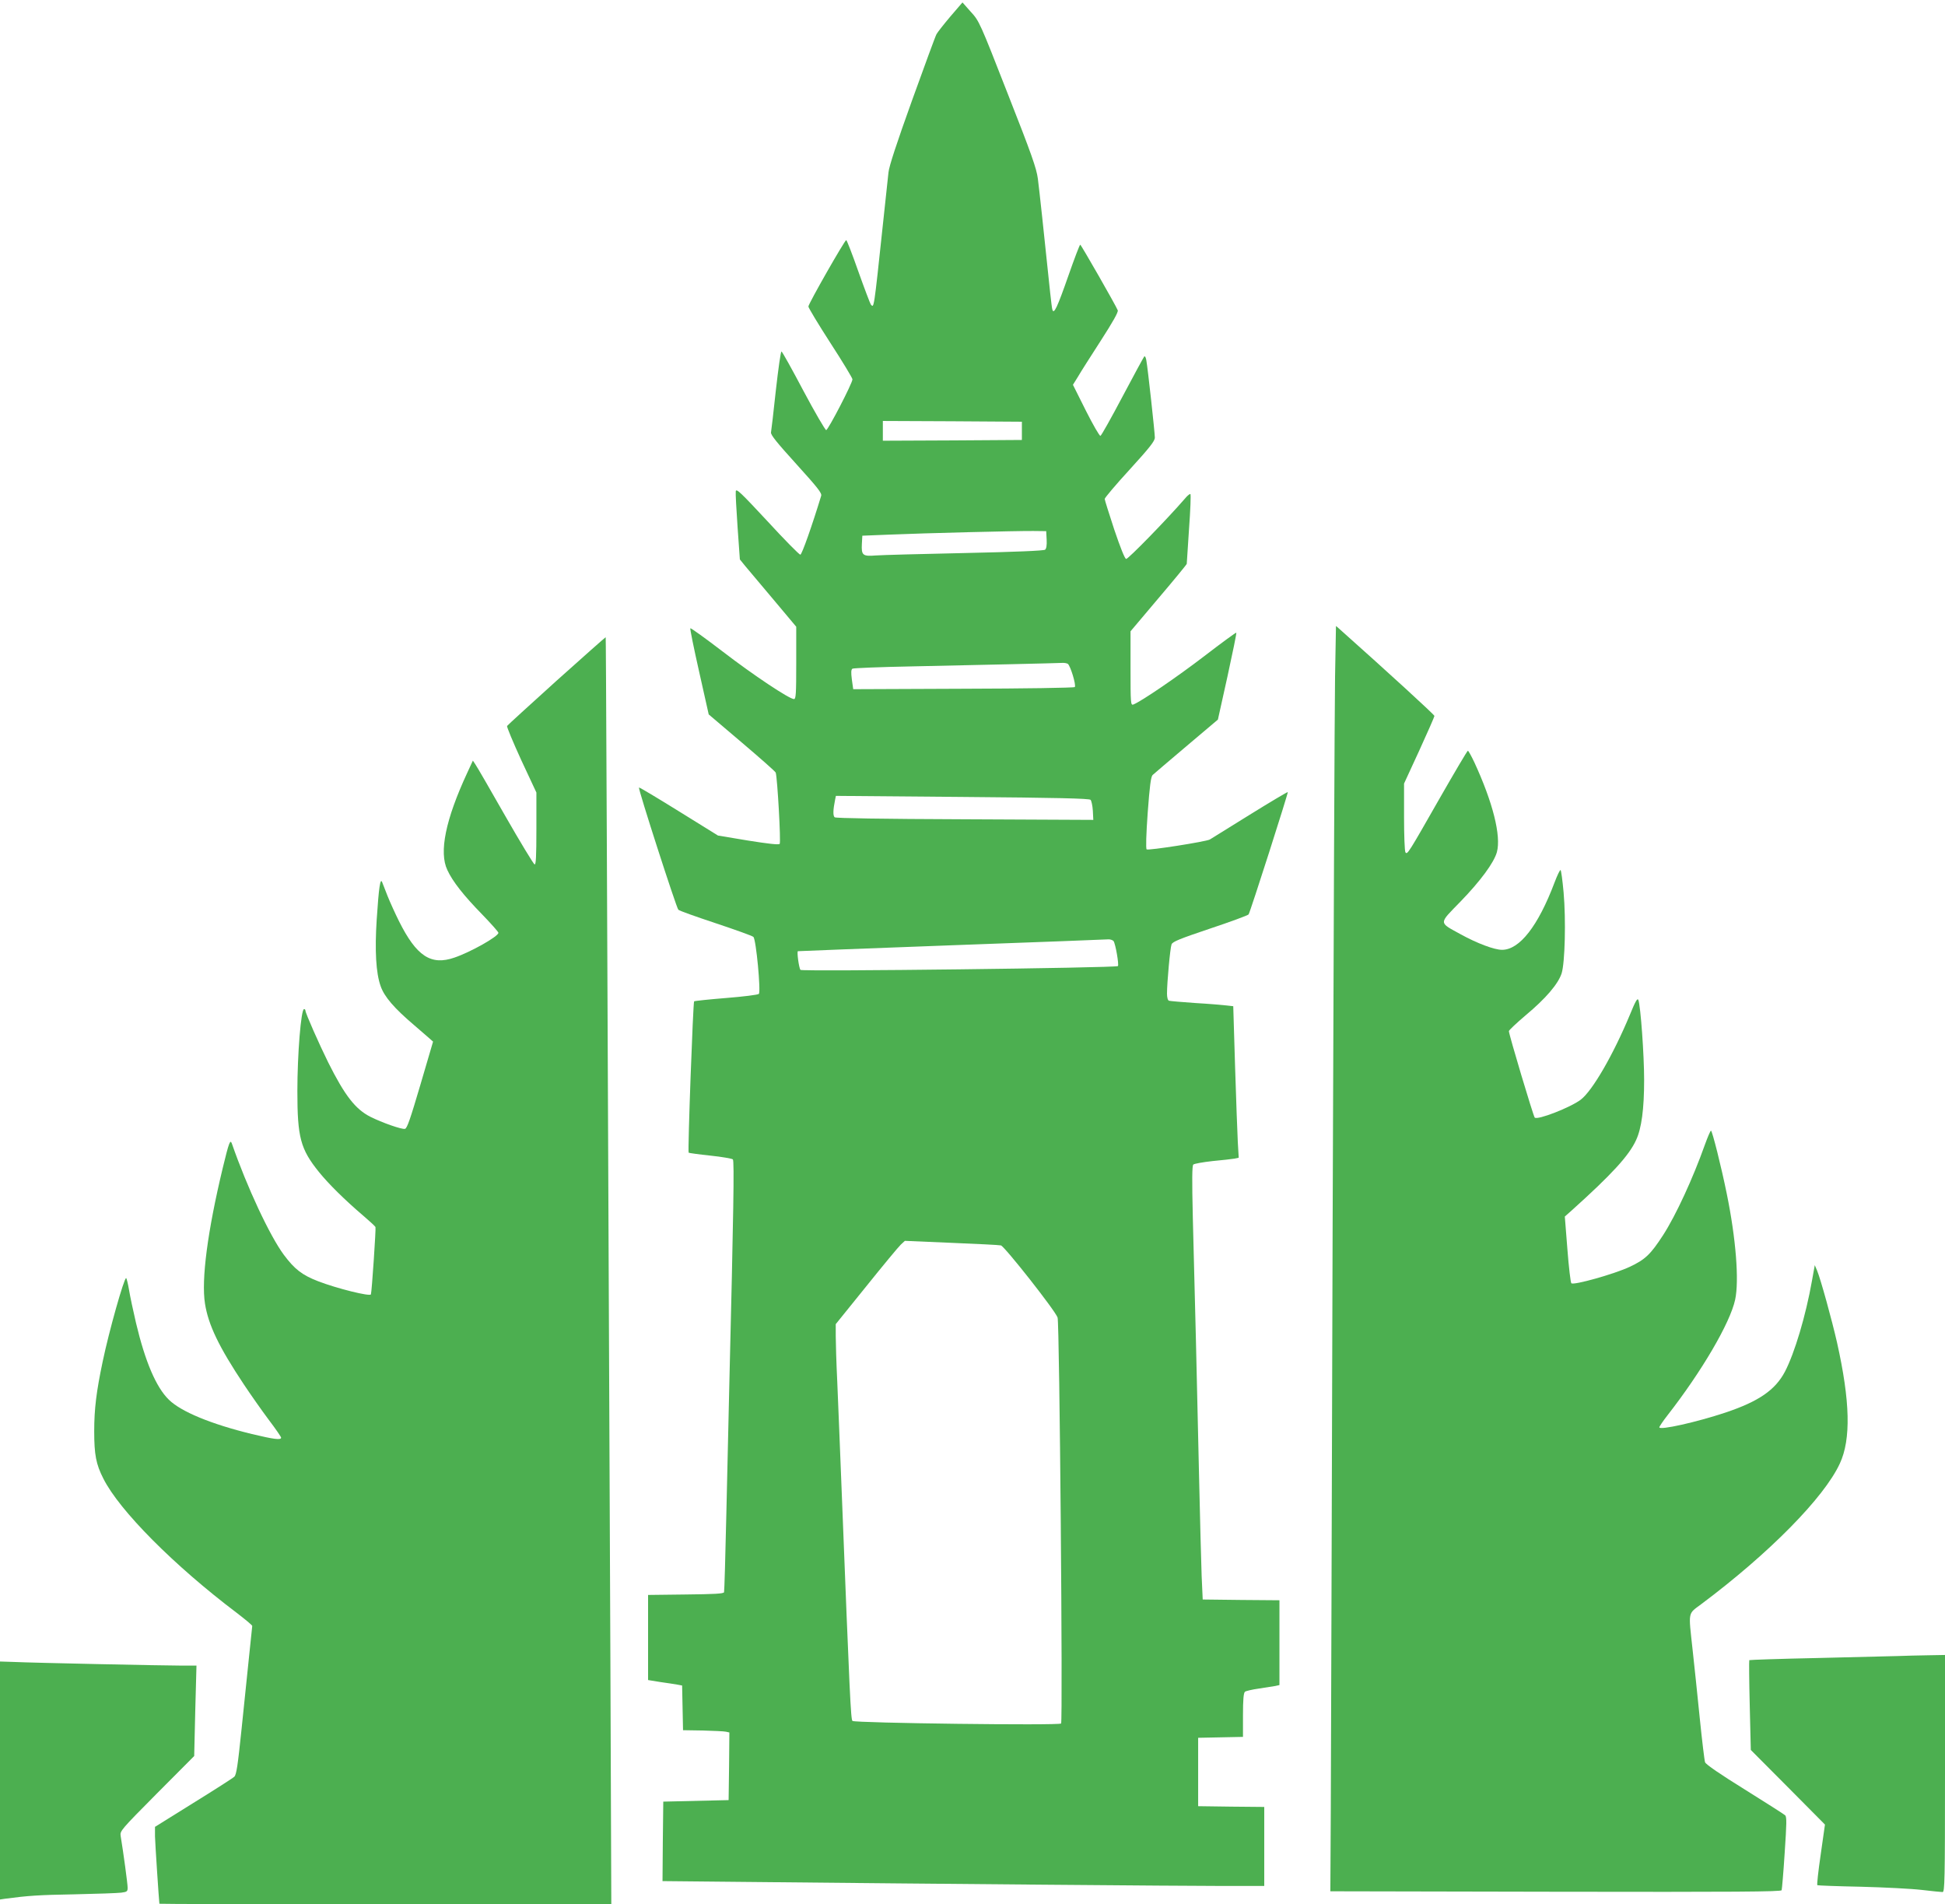 <?xml version="1.0" standalone="no"?>
<!DOCTYPE svg PUBLIC "-//W3C//DTD SVG 20010904//EN"
 "http://www.w3.org/TR/2001/REC-SVG-20010904/DTD/svg10.dtd">
<svg version="1.0" xmlns="http://www.w3.org/2000/svg"
 width="1280pt" height="1253pt" viewBox="0 0 1280 1253"
 preserveAspectRatio="xMidYMid meet">
<g transform="translate(0,1253) scale(0.1,-0.1)"
fill="#4caf50" stroke="none">
<path d="M6254 12421 c-43 -51 -84 -103 -91 -116 -7 -12 -79 -209 -161 -436
-101 -281 -151 -433 -155 -474 -4 -33 -20 -188 -37 -345 -60 -564 -58 -547
-79 -524 -4 5 -41 102 -82 217 -40 114 -76 207 -80 207 -10 0 -249 -419 -249
-437 0 -8 65 -116 145 -240 80 -123 145 -231 145 -239 0 -25 -160 -334 -173
-334 -6 0 -74 116 -149 257 -75 142 -140 259 -145 260 -5 2 -21 -113 -37 -254
-15 -142 -30 -267 -32 -278 -4 -15 39 -68 166 -208 142 -157 170 -192 164
-210 -59 -194 -127 -387 -137 -387 -7 0 -105 99 -217 221 -176 189 -205 217
-208 196 -2 -13 4 -119 12 -236 l15 -212 34 -42 c19 -23 103 -123 186 -221
l151 -180 0 -238 c0 -205 -2 -238 -15 -238 -30 0 -265 156 -468 312 -115 88
-211 157 -214 154 -3 -3 23 -131 58 -286 l63 -281 219 -186 c120 -102 220
-190 222 -197 11 -34 35 -460 26 -469 -7 -7 -76 1 -208 22 l-198 33 -258 160
c-142 88 -260 159 -262 156 -7 -7 246 -791 259 -804 6 -7 117 -46 246 -89 129
-43 241 -83 248 -90 18 -16 50 -361 36 -375 -6 -6 -102 -18 -215 -27 -112 -9
-207 -19 -211 -22 -7 -6 -43 -989 -36 -996 2 -2 66 -11 142 -19 77 -8 144 -20
149 -25 10 -10 4 -357 -23 -1466 -5 -203 -14 -595 -20 -870 -6 -275 -13 -506
-15 -512 -3 -10 -66 -13 -252 -15 l-248 -3 0 -280 0 -280 80 -13 c44 -6 95
-14 112 -17 l32 -6 3 -147 3 -147 130 -2 c72 -2 140 -5 153 -8 l22 -5 -2 -223
-3 -222 -215 -5 -215 -5 -3 -261 -2 -262 612 -6 c1176 -12 2815 -26 3081 -26
l267 0 0 260 0 260 -217 2 -218 3 0 225 0 225 148 3 147 3 0 143 c0 103 4 146
13 154 6 5 48 15 92 21 44 7 92 14 108 17 l27 6 0 279 0 279 -252 2 -253 3 -7
155 c-3 85 -11 380 -17 655 -13 585 -28 1222 -41 1700 -6 255 -5 343 3 352 7
6 64 16 127 23 63 6 128 13 144 16 l28 6 -6 102 c-3 55 -11 280 -18 498 l-12
397 -45 5 c-25 3 -118 11 -206 16 -88 6 -166 13 -172 15 -8 3 -13 22 -13 47 0
73 21 302 30 324 7 18 55 37 254 104 135 45 249 87 253 93 12 19 262 801 258
805 -2 2 -115 -65 -252 -150 -136 -85 -254 -158 -261 -162 -24 -14 -407 -74
-416 -65 -6 5 -3 101 7 241 13 177 21 236 32 248 9 8 109 94 223 190 l207 175
63 284 c34 156 61 286 58 288 -2 2 -97 -67 -210 -154 -180 -138 -416 -299
-468 -319 -17 -6 -18 10 -18 238 l0 244 185 219 c102 120 185 221 185 225 0 4
7 107 15 230 9 122 13 226 9 229 -3 3 -20 -10 -37 -31 -115 -133 -373 -398
-386 -396 -9 2 -37 72 -78 193 -34 104 -63 195 -63 202 0 7 74 95 165 194 133
146 165 187 165 210 0 31 -46 453 -56 508 -3 19 -9 30 -14 25 -4 -5 -69 -124
-143 -264 -74 -140 -139 -256 -145 -258 -6 -2 -49 73 -96 166 l-85 170 33 53
c17 30 85 136 150 237 81 126 116 188 112 200 -12 31 -241 431 -247 432 -4 0
-39 -93 -79 -207 -72 -206 -94 -252 -104 -222 -3 8 -9 59 -15 114 -41 394 -72
682 -81 750 -9 67 -40 157 -198 558 -184 471 -188 479 -243 539 l-55 62 -80
-93z m471 -2726 l0 -60 -457 -3 -458 -2 0 65 0 65 458 -2 457 -3 0 -60z m163
-716 c2 -37 -2 -59 -10 -66 -8 -7 -200 -15 -528 -22 -283 -6 -547 -13 -586
-16 -87 -7 -96 1 -92 77 l3 53 175 7 c233 10 843 25 950 24 l85 -1 3 -56z
m139 -817 c17 -11 57 -142 46 -153 -5 -5 -335 -10 -733 -11 l-725 -3 -9 64
c-6 47 -5 65 4 71 7 4 182 11 389 15 433 9 954 21 991 23 14 1 30 -2 37 -6z
m150 -895 c6 -7 13 -39 15 -72 l3 -60 -845 4 c-552 2 -849 7 -857 13 -12 10
-11 48 3 117 l5 24 832 -7 c620 -5 835 -10 844 -19z m151 -929 c13 -17 37
-156 29 -165 -13 -12 -2077 -37 -2089 -25 -10 10 -25 121 -17 123 2 1 459 18
1014 39 556 20 1020 38 1031 39 12 0 26 -5 32 -11z m-741 -2003 c24 -6 360
-432 373 -475 13 -38 35 -2659 23 -2671 -14 -14 -1359 3 -1373 17 -11 11 -18
163 -70 1489 -11 286 -25 620 -30 743 -6 123 -10 258 -10 301 l0 78 201 249
c110 137 212 260 227 274 l27 25 305 -13 c168 -7 315 -14 327 -17z"/>
<path d="M8786 8078 c-3 -183 -10 -1809 -16 -3613 -5 -1804 -11 -3527 -12
-3830 l-3 -550 1483 -3 c1181 -2 1483 0 1487 10 2 7 12 118 20 247 13 193 14
236 3 246 -7 7 -127 83 -266 170 -160 99 -256 165 -261 179 -4 11 -20 143 -35
291 -15 149 -36 350 -47 449 -28 259 -33 233 59 302 445 333 807 700 910 924
74 159 68 410 -19 798 -33 145 -107 414 -131 472 l-15 35 -18 -100 c-41 -233
-115 -479 -178 -600 -64 -122 -174 -197 -392 -270 -189 -63 -435 -118 -435
-97 0 5 24 41 53 78 227 291 413 609 446 762 27 125 5 403 -55 696 -36 178
-96 416 -104 416 -4 0 -22 -42 -40 -92 -79 -222 -191 -465 -275 -595 -83 -128
-118 -161 -220 -209 -100 -47 -370 -123 -384 -108 -5 5 -17 106 -26 224 l-17
215 44 39 c267 240 379 363 425 464 36 77 53 204 53 396 0 163 -23 486 -38
526 -6 15 -19 -7 -56 -98 -109 -262 -246 -499 -323 -558 -67 -51 -285 -136
-303 -118 -9 9 -170 547 -170 569 0 6 50 53 110 104 132 110 214 206 237 276
22 70 29 351 13 533 -7 78 -16 144 -20 147 -4 2 -22 -35 -40 -83 -108 -286
-230 -442 -345 -442 -51 0 -165 43 -272 102 -147 81 -147 66 -2 215 132 136
221 257 240 326 29 107 -27 328 -148 590 -20 42 -39 77 -43 77 -4 0 -87 -141
-185 -312 -207 -363 -214 -375 -226 -356 -5 7 -9 112 -9 232 l0 220 100 217
c55 120 100 223 100 228 0 8 -305 287 -626 573 l-22 19 -6 -333z"/>
<path d="M3663 8051 c-176 -159 -323 -293 -326 -298 -3 -5 39 -106 93 -224
l100 -214 0 -238 c0 -187 -3 -238 -12 -235 -7 3 -94 146 -193 319 -99 174
-187 326 -197 340 l-16 24 -37 -80 c-143 -308 -187 -523 -131 -640 35 -76 108
-168 228 -291 59 -61 108 -116 108 -122 0 -24 -183 -127 -289 -163 -155 -54
-250 9 -365 239 -25 50 -59 125 -75 165 -15 39 -32 81 -36 92 -12 31 -22 -32
-36 -247 -13 -202 -5 -351 26 -437 24 -70 90 -146 223 -259 67 -58 122 -105
122 -106 0 -1 -38 -129 -84 -286 -65 -220 -87 -286 -101 -288 -21 -5 -151 41
-227 79 -99 50 -169 140 -278 358 -60 121 -150 325 -150 341 0 6 -4 10 -9 10
-20 0 -44 -297 -44 -540 0 -304 20 -381 142 -532 63 -78 169 -183 291 -287 41
-35 78 -69 81 -75 4 -8 -24 -425 -30 -443 -5 -16 -225 39 -347 86 -106 41
-155 79 -226 174 -92 124 -242 444 -342 732 -11 30 -19 9 -60 -160 -100 -416
-142 -735 -117 -893 22 -140 91 -284 256 -532 46 -69 119 -173 164 -233 45
-59 81 -112 81 -117 0 -17 -47 -11 -193 24 -267 65 -466 147 -546 226 -83 81
-155 248 -216 505 -18 77 -39 175 -46 218 -7 42 -16 77 -19 77 -14 0 -113
-351 -154 -548 -42 -199 -56 -313 -56 -460 0 -154 12 -217 60 -311 105 -210
465 -572 878 -884 56 -43 102 -81 102 -86 0 -4 -9 -91 -20 -192 -10 -101 -33
-319 -50 -484 -25 -241 -34 -303 -48 -316 -9 -9 -131 -87 -270 -173 l-252
-157 0 -62 c1 -46 26 -425 29 -444 1 -2 670 -3 1488 -3 l1486 0 -6 1597 c-24
5554 -29 6738 -31 6740 -1 1 -147 -128 -323 -286z"/>
<path d="M12490 1633 c-47 -1 -285 -7 -529 -13 -244 -5 -446 -12 -449 -14 -2
-3 -1 -137 3 -298 l7 -293 244 -245 244 -246 -28 -197 c-16 -109 -26 -200 -22
-202 4 -2 132 -7 286 -10 153 -4 334 -13 401 -21 67 -8 128 -14 137 -14 14 0
16 74 16 780 l0 780 -112 -2 c-62 -1 -151 -3 -198 -5z"/>
<path d="M0 814 l0 -783 33 5 c151 20 222 25 455 29 147 3 286 8 310 11 38 5
42 8 42 33 0 24 -28 232 -46 340 -5 33 1 40 239 280 l245 246 7 298 8 297 -94
0 c-114 0 -977 18 -1106 24 l-93 3 0 -783z"/>
</g>
</svg>

